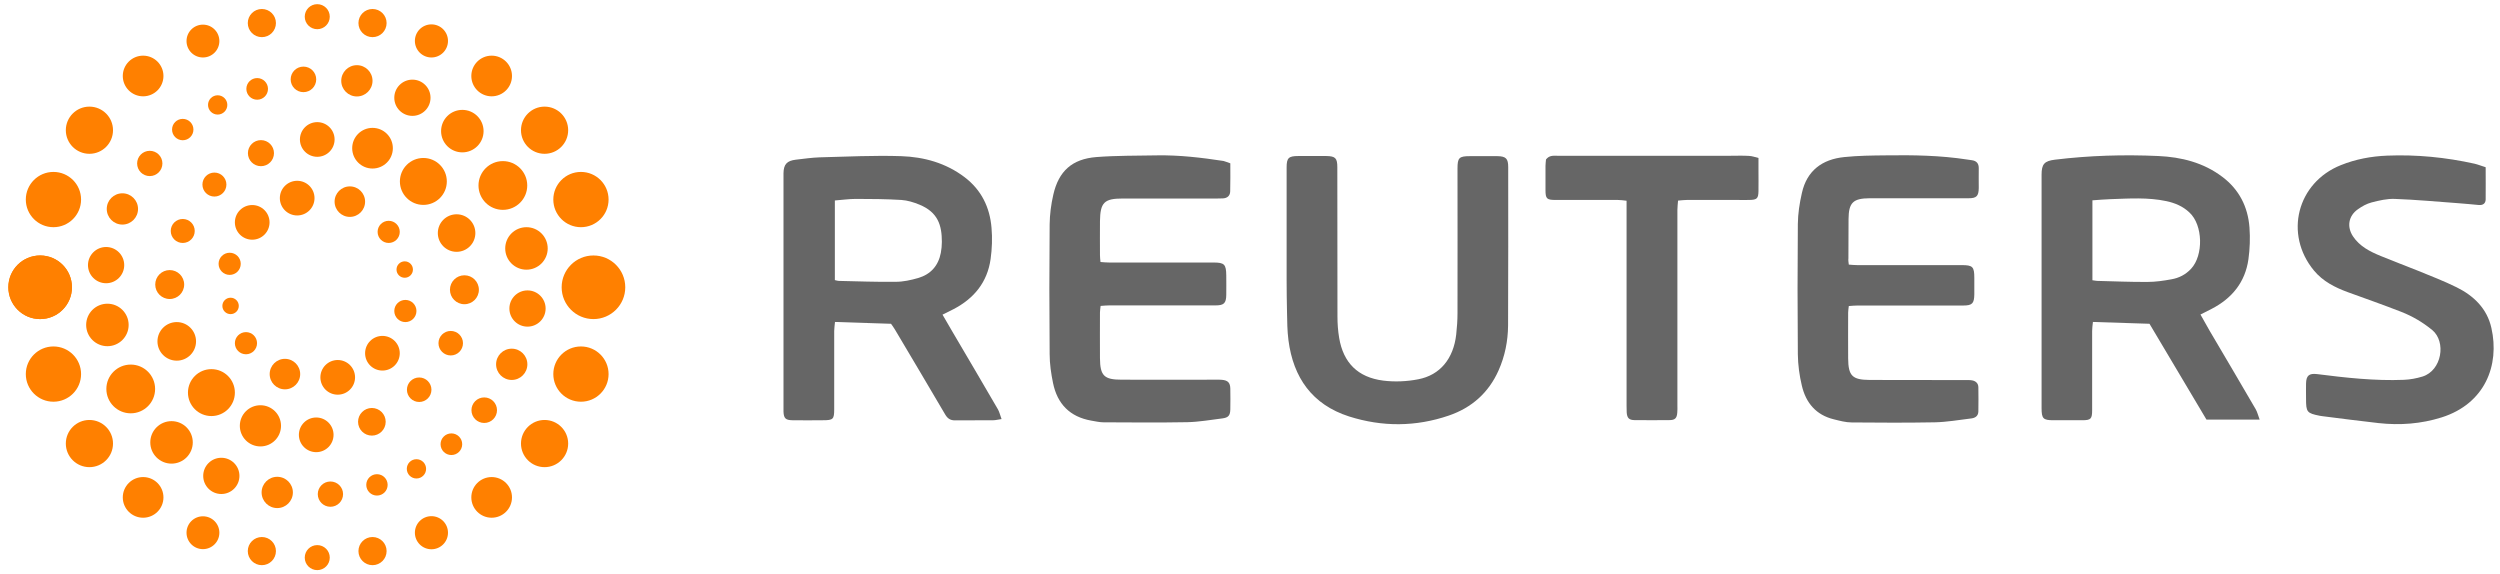 <?xml version="1.0" encoding="utf-8"?>
<!-- Generator: Adobe Illustrator 23.0.3, SVG Export Plug-In . SVG Version: 6.00 Build 0)  -->
<svg version="1.1" id="Layer_1" xmlns="http://www.w3.org/2000/svg" xmlns:xlink="http://www.w3.org/1999/xlink" x="0px" y="0px"
	 viewBox="0 0 1918 440.7" style="enable-background:new 0 0 1918 440.7;" xml:space="preserve">
<style type="text/css">
	.st0{fill:#FF8000;}
	.st1{fill:#666666;}
</style>
<g>
	<circle class="st0" cx="30.8" cy="220.4" r="24.4"/>
	<circle class="st0" cx="243.4" cy="12.8" r="9.6"/>
	<circle class="st0" cx="285.8" cy="17.7" r="10.8"/>
	<circle class="st0" cx="331" cy="31.4" r="12.7"/>
	<circle class="st0" cx="200.9" cy="17.7" r="10.8"/>
	<circle class="st0" cx="155.7" cy="31.5" r="12.6"/>
	<circle class="st0" cx="109.8" cy="58.3" r="15.6"/>
	<circle class="st0" cx="68.6" cy="99.9" r="18.1"/>
	<circle class="st0" cx="41" cy="153.1" r="21.2"/>
	<circle class="st0" cx="30.8" cy="220.4" r="24.4"/>
	<circle class="st0" cx="41" cy="287" r="21.2"/>
	<circle class="st0" cx="68.6" cy="340.3" r="18.1"/>
	<circle class="st0" cx="109.8" cy="381.6" r="15.6"/>
	<circle class="st0" cx="155.7" cy="408.7" r="12.6"/>
	<circle class="st0" cx="200.9" cy="422.8" r="10.8"/>
	<circle class="st0" cx="243.4" cy="427.8" r="9.6"/>
	<circle class="st0" cx="285.8" cy="422.8" r="10.8"/>
	<circle class="st0" cx="331" cy="408.7" r="12.7"/>
	<circle class="st0" cx="377.2" cy="381.6" r="15.6"/>
	<circle class="st0" cx="417.8" cy="340.3" r="18.1"/>
	<circle class="st0" cx="445.7" cy="287" r="21.2"/>
	<circle class="st0" cx="455.3" cy="220.4" r="24.4"/>
	<circle class="st0" cx="445.7" cy="153.1" r="21.2"/>
	<circle class="st0" cx="417.8" cy="99.9" r="18.1"/>
	<circle class="st0" cx="377.2" cy="58.3" r="15.6"/>
</g>
<g>
	<circle class="st0" cx="167" cy="80.5" r="7.4"/>
	<circle class="st0" cx="197.3" cy="68.2" r="8.3"/>
	<circle class="st0" cx="232.8" cy="60.9" r="9.8"/>
	<circle class="st0" cx="140.2" cy="99.4" r="8.2"/>
	<circle class="st0" cx="114.9" cy="125.4" r="9.7"/>
	<circle class="st0" cx="93.9" cy="160.3" r="12"/>
	<circle class="st0" cx="81.4" cy="203.4" r="13.9"/>
	<circle class="st0" cx="82.4" cy="249.3" r="16.3"/>
	<circle class="st0" cx="100.3" cy="298.4" r="18.7"/>
	<circle class="st0" cx="131.6" cy="339.4" r="16.3"/>
	<circle class="st0" cx="169.8" cy="365.1" r="13.9"/>
	<circle class="st0" cx="212.7" cy="377.8" r="12"/>
	<circle class="st0" cx="253.5" cy="379.1" r="9.7"/>
	<circle class="st0" cx="289.2" cy="372" r="8.2"/>
	<circle class="st0" cx="319.5" cy="359.7" r="7.4"/>
	<circle class="st0" cx="346.3" cy="340.8" r="8.3"/>
	<circle class="st0" cx="371.5" cy="314.7" r="9.8"/>
	<circle class="st0" cx="392.6" cy="279.5" r="12"/>
	<circle class="st0" cx="404.7" cy="236.7" r="13.9"/>
	<circle class="st0" cx="403.9" cy="190.6" r="16.3"/>
	<circle class="st0" cx="385.8" cy="142.3" r="18.7"/>
	<circle class="st0" cx="354.7" cy="100.6" r="16.3"/>
	<circle class="st0" cx="316.4" cy="75" r="13.9"/>
	<circle class="st0" cx="273.8" cy="62" r="12"/>
</g>
<g>
	<circle class="st0" cx="164.5" cy="141.6" r="9.2"/>
	<circle class="st0" cx="200.2" cy="117.5" r="10"/>
	<circle class="st0" cx="324.8" cy="139.2" r="18"/>
	<circle class="st0" cx="285.8" cy="113.7" r="15.6"/>
	<circle class="st0" cx="243.4" cy="107" r="13.3"/>
	<circle class="st0" cx="140.2" cy="177.2" r="9.2"/>
	<circle class="st0" cx="130.2" cy="218.3" r="11.1"/>
	<circle class="st0" cx="135.6" cy="261.9" r="14.8"/>
	<circle class="st0" cx="162.2" cy="301.2" r="18"/>
	<circle class="st0" cx="199.8" cy="326.7" r="15.8"/>
	<circle class="st0" cx="242.6" cy="333.6" r="13.3"/>
	<circle class="st0" cx="285.3" cy="323.6" r="10.6"/>
	<circle class="st0" cx="321.6" cy="299" r="9.4"/>
	<circle class="st0" cx="345.8" cy="263.3" r="9.4"/>
	<circle class="st0" cx="356.3" cy="222.3" r="11.1"/>
	<circle class="st0" cx="350.3" cy="178.8" r="14.4"/>
</g>
<g>
	<circle class="st0" cx="228" cy="152" r="13.3"/>
	<circle class="st0" cx="193.5" cy="170.6" r="13.3"/>
	<circle class="st0" cx="293.4" cy="271" r="13.3"/>
	<circle class="st0" cx="259.1" cy="289.5" r="13.3"/>
	<circle class="st0" cx="268.4" cy="154.7" r="11.7"/>
	<circle class="st0" cx="218.6" cy="287" r="11.7"/>
	<circle class="st0" cx="176.2" cy="202.4" r="8.5"/>
	<circle class="st0" cx="311" cy="238.6" r="8.5"/>
	<circle class="st0" cx="298.2" cy="177.9" r="8.5"/>
	<circle class="st0" cx="188.7" cy="263.3" r="8.5"/>
	<circle class="st0" cx="310.5" cy="206.8" r="6.3"/>
	<circle class="st0" cx="176.9" cy="234.7" r="6.3"/>
</g>
<path class="st1" d="M765.7,314.2c-11.6-20-23.4-40-35.1-59.9c-2.4-4.1-4.8-8.3-7.5-12.9c3.4-1.7,5.9-2.9,8.4-4.2
	c15.8-8.2,26-20.7,28.5-38.5c1.1-7.9,1.4-16,0.7-23.9c-1.3-15.8-7.8-29.1-20.7-38.9c-14.4-10.9-31.1-15.5-48.6-16.1
	c-20.8-0.7-41.6,0.4-62.4,0.9c-6.1,0.2-12.3,1.1-18.4,1.8c-6.9,0.8-9.4,3.6-9.5,10.4c0,0.8,0,1.7,0,2.5c0,59,0,117.9,0,176.9
	c0,1.2,0,2.3,0,3.5c0.2,5.1,1.6,6.5,6.7,6.6c7.8,0.1,15.7,0.1,23.5,0c7.9,0,8.7-0.7,8.7-8.5c0-20,0-40,0-60c0-2.1,0.4-4.2,0.6-6.9
	c14.6,0.5,28.7,0.9,43,1.4c1.1,1.6,2.2,3,3.1,4.6c12.8,21.6,25.7,43.2,38.4,64.9c1.8,3.1,3.9,4.6,7.5,4.6c9.8-0.1,19.7,0,29.5-0.1
	c1.7,0,3.5-0.5,6.3-0.9C767.3,318.6,766.8,316.2,765.7,314.2z M721.8,194c-1.9,9.9-7.8,16.5-17.4,19.3c-5.6,1.6-11.4,2.9-17.2,2.9
	c-14.6,0.2-29.3-0.4-43.9-0.7c-0.8,0-1.6-0.4-2.8-0.6c0-20.2,0-40.4,0-61.1c5.6-0.4,10.8-1.2,16.1-1.2c11.6,0,23.3,0.1,34.9,0.8
	c4.7,0.3,9.5,1.8,13.9,3.6c14.3,5.9,17.2,15.9,17.2,28.6C722.6,188.4,722.3,191.3,721.8,194z"/>
<path class="st1" d="M943.9,125.3c0,7.6,0.1,14.6-0.1,21.6c-0.1,3.3-2.2,5.1-5.5,5.3c-1.5,0.1-3,0.1-4.5,0.1c-24.2,0-48.3,0-72.5,0
	c-14.2,0-17.2,3.1-17.4,17.4c-0.1,8.7,0,17.3,0,26c0,1.6,0.2,3.2,0.4,5.3c2.4,0.2,4.5,0.4,6.6,0.4c26.7,0,53.3,0,80,0
	c8.5,0,9.8,1.4,9.9,9.9c0,5,0.1,10,0,15c-0.1,6.3-1.8,8-8.1,8c-27.2,0-54.3,0-81.5,0c-2.1,0-4.2,0.2-6.8,0.4
	c-0.2,1.9-0.5,3.5-0.5,5.1c0,11.7-0.1,23.3,0,35c0.1,13.5,3.2,16.5,16.6,16.5c24,0.1,48,0,72,0c1.7,0,3.3-0.1,5,0.1
	c4.5,0.4,6.3,2.2,6.4,6.7c0.1,5.3,0.1,10.7,0,16c-0.1,4.7-1.5,6.3-6.1,6.9c-8.9,1.1-17.8,2.7-26.8,2.9c-21.5,0.4-42.9,0.2-64.4,0.1
	c-3.1,0-6.3-0.8-9.4-1.3c-16.4-2.9-26-12.8-29.3-28.8c-1.5-7.3-2.6-14.8-2.6-22.3c-0.3-33.2-0.3-66.3,0-99.5
	c0.1-7.6,1.1-15.3,2.8-22.7c4.1-18.1,14.4-27.4,33-28.9c15.4-1.2,30.9-1,46.4-1.3c17.2-0.3,34.2,1.7,51.2,4.3
	C940.3,123.9,941.8,124.6,943.9,125.3z"/>
<path class="st1" d="M987.1,189.9c0-20.5,0-41,0-61.5c0-7.2,1.5-8.7,8.9-8.7c7.2,0,14.3-0.1,21.5,0c7,0.1,8.5,1.6,8.5,8.6
	c0,38.2,0,76.3,0.1,114.5c0,5.5,0.4,11,1.3,16.4c3.2,19.1,14.3,30.3,33.8,32.8c8.8,1.1,18.1,0.7,26.8-1
	c16.9-3.2,27.1-15.9,29.2-34.3c0.6-5.4,1-11,1-16.4c0.1-37,0-74,0-111c0-8.3,1.2-9.5,9.6-9.5c7,0,14-0.1,21,0
	c6.6,0.1,8.3,1.9,8.3,8.4c0,40.5,0.1,81-0.1,121.5c-0.1,11.9-2.4,23.5-7.3,34.5c-7.6,17.1-20.6,28.6-38.1,34.6
	c-25.4,8.7-51.1,8.8-76.6,0.7c-28.3-9.1-42.8-29.8-46.5-58.5c-0.9-7.1-1-14.3-1.1-21.4C987,222.9,987.1,206.4,987.1,189.9z"/>
<path class="st1" d="M1349.1,121.2c0,3.6,0,6.5,0,9.5c0,5.3,0.1,10.7,0,16c-0.1,5.6-1.2,6.6-6.9,6.7c-3.2,0.1-6.3,0-9.5,0
	c-12.8,0-25.7,0-38.5,0c-2.1,0-4.2,0.3-6.8,0.5c-0.2,2.7-0.5,4.9-0.5,7.2c0,50,0,100,0,150c0,1.8,0.1,3.7-0.1,5.5
	c-0.3,4.2-1.7,5.7-6,5.7c-9,0.1-18,0.1-27,0c-4.1-0.1-5.5-1.7-5.8-5.9c-0.1-1.7-0.1-3.3-0.1-5c0-50,0-100,0-150c0-2.3,0-4.6,0-7.4
	c-2.6-0.3-4.7-0.6-6.8-0.6c-15.8,0-31.7,0-47.5,0c-7,0-7.9-0.9-7.9-7.7c0-6.2,0-12.3,0-18.5c0-1.8,0.3-3.6,0.4-4.9
	c2.6-3.3,5.7-2.8,8.7-2.8c44.3,0,88.6,0,133,0c4.7,0,9.3-0.2,14,0.1C1344.2,119.7,1346.3,120.5,1349.1,121.2z"/>
<path class="st1" d="M1418.4,203c2.4,0.2,4.5,0.4,6.6,0.4c26.7,0,53.3,0,80,0c8.5,0,9.7,1.2,9.7,9.9c0,4.2,0,8.3,0,12.5
	c-0.1,7-1.6,8.6-8.5,8.6c-27,0-54,0-81,0c-2.1,0-4.2,0.2-6.8,0.4c-0.2,1.9-0.5,3.5-0.5,5.1c0,11.7-0.1,23.3,0,35
	c0.1,13.5,3.2,16.5,16.5,16.6c24.3,0.1,48.7,0,73,0.1c1.8,0,3.7-0.1,5.5,0.2c2.9,0.5,4.9,2.3,4.9,5.4c0.1,6.2,0.1,12.3,0,18.5
	c-0.1,3.8-2.8,5.1-6,5.4c-9.1,1.1-18.2,2.7-27.3,2.9c-21.3,0.4-42.6,0.3-63.9,0.1c-4.6,0-9.2-1.3-13.7-2.4
	c-13.6-3.3-21.4-12.6-24.5-25.7c-1.9-7.9-3-16.1-3.1-24.2c-0.3-33.3-0.3-66.7,0-100c0.1-7.9,1.3-15.9,3.1-23.7
	c3.8-17.2,15.6-25.9,32.6-27.6c10.6-1.1,21.3-1.2,31.9-1.3c20.8-0.3,41.6,0,62.3,3.2c1.2,0.2,2.3,0.4,3.5,0.5
	c3.8,0.5,5.5,2.6,5.4,6.4c-0.1,5,0,10,0,15c-0.1,6.1-1.7,7.8-7.7,7.8c-9.8,0.1-19.7,0-29.5,0c-15.5,0-31,0-46.5,0
	c-12.7,0.1-16.1,3.3-16.2,16c-0.1,10-0.1,20-0.1,30C1417.9,199.7,1418.2,201.2,1418.4,203z"/>
<path class="st1" d="M1730.6,314c-11.7-20.2-23.6-40.2-35.4-60.3c-2.3-4-4.5-8-7-12.4c3.2-1.6,5.8-2.9,8.5-4.3
	c15.7-8.1,25.8-20.5,28.3-38.1c1.1-8,1.4-16.3,0.8-24.4c-1.2-15.8-7.9-29.1-20.8-38.8c-14.5-11-31.5-15.2-49.1-16
	c-26.5-1.2-52.9-0.4-79.3,2.8c-8.2,1-10.3,3.4-10.3,11.6c0,23,0,46,0,69c0,36.6,0,73.3,0,109.9c0,8.2,1.2,9.4,9.1,9.4
	c7.3,0,14.7,0,22,0c6.8,0,7.7-1,7.7-7.9c0-20.2,0-40.3,0-60.5c0-2.1,0.3-4.2,0.6-7c14.7,0.5,28.9,0.9,43.4,1.4
	c14.7,24.6,29.2,49.1,43.7,73.5c13.8,0,26.7,0,40.8,0C1732.4,318.7,1731.8,316.1,1730.6,314z M1681,206.2c-4.2,4.5-9.3,7.1-15.2,8.1
	c-6,1.1-12.2,2-18.3,2c-12.8,0.1-25.6-0.5-38.5-0.8c-1,0-1.9-0.3-3.7-0.5c0-20.4,0-40.5,0-61.3c4.8-0.3,9.4-0.8,13.9-0.9
	c14.3-0.5,28.6-1.5,42.8,1.5c6.6,1.4,12.8,4,17.7,8.7C1690.2,172.6,1690.6,195.9,1681,206.2z"/>
<path class="st1" d="M1907,128.3c0,8.8,0.1,16.8,0,24.8c-0.1,3.1-2.2,4.4-5.1,4.2c-5.3-0.4-10.6-1.1-15.9-1.4
	c-16.3-1.2-32.5-2.7-48.8-3.3c-5.9-0.2-11.9,1.2-17.7,2.7c-3.8,1-7.4,3-10.6,5.3c-7.2,5.1-8.5,13.4-3.7,20.7
	c5.1,7.7,13,11.7,21.3,15.1c9.4,3.9,18.9,7.4,28.3,11.2c10,4.1,20.2,8,29.9,12.8c13.2,6.5,23.4,16.4,26.7,31.2
	c6.5,28.7-5,58.1-38.1,68.6c-15.8,5-32,6.2-48.4,4.4c-14.4-1.6-28.7-3.5-43.1-5.3c-0.7-0.1-1.3-0.2-2-0.3c-10-2-10.6-2.8-10.6-13.2
	c0-3.8-0.1-7.7,0-11.5c0.1-6.2,2.4-8,8.4-7.3c22.1,2.8,44.3,5.3,66.7,4.4c4.8-0.2,9.6-1.1,14.2-2.5c14.9-4.6,18.4-26.7,7.5-35.7
	c-7.2-5.9-15-10.5-23.6-13.9c-13.6-5.3-27.5-10.2-41.3-15.2c-9.8-3.6-19-8.3-25.8-16.5c-23.1-27.9-13-67.5,20.6-80.9
	c11.4-4.6,23.3-6.8,35.6-7.3c22.6-0.9,44.9,1.3,67,6.2C1901.1,126.2,1903.7,127.3,1907,128.3z"/>
</svg>
